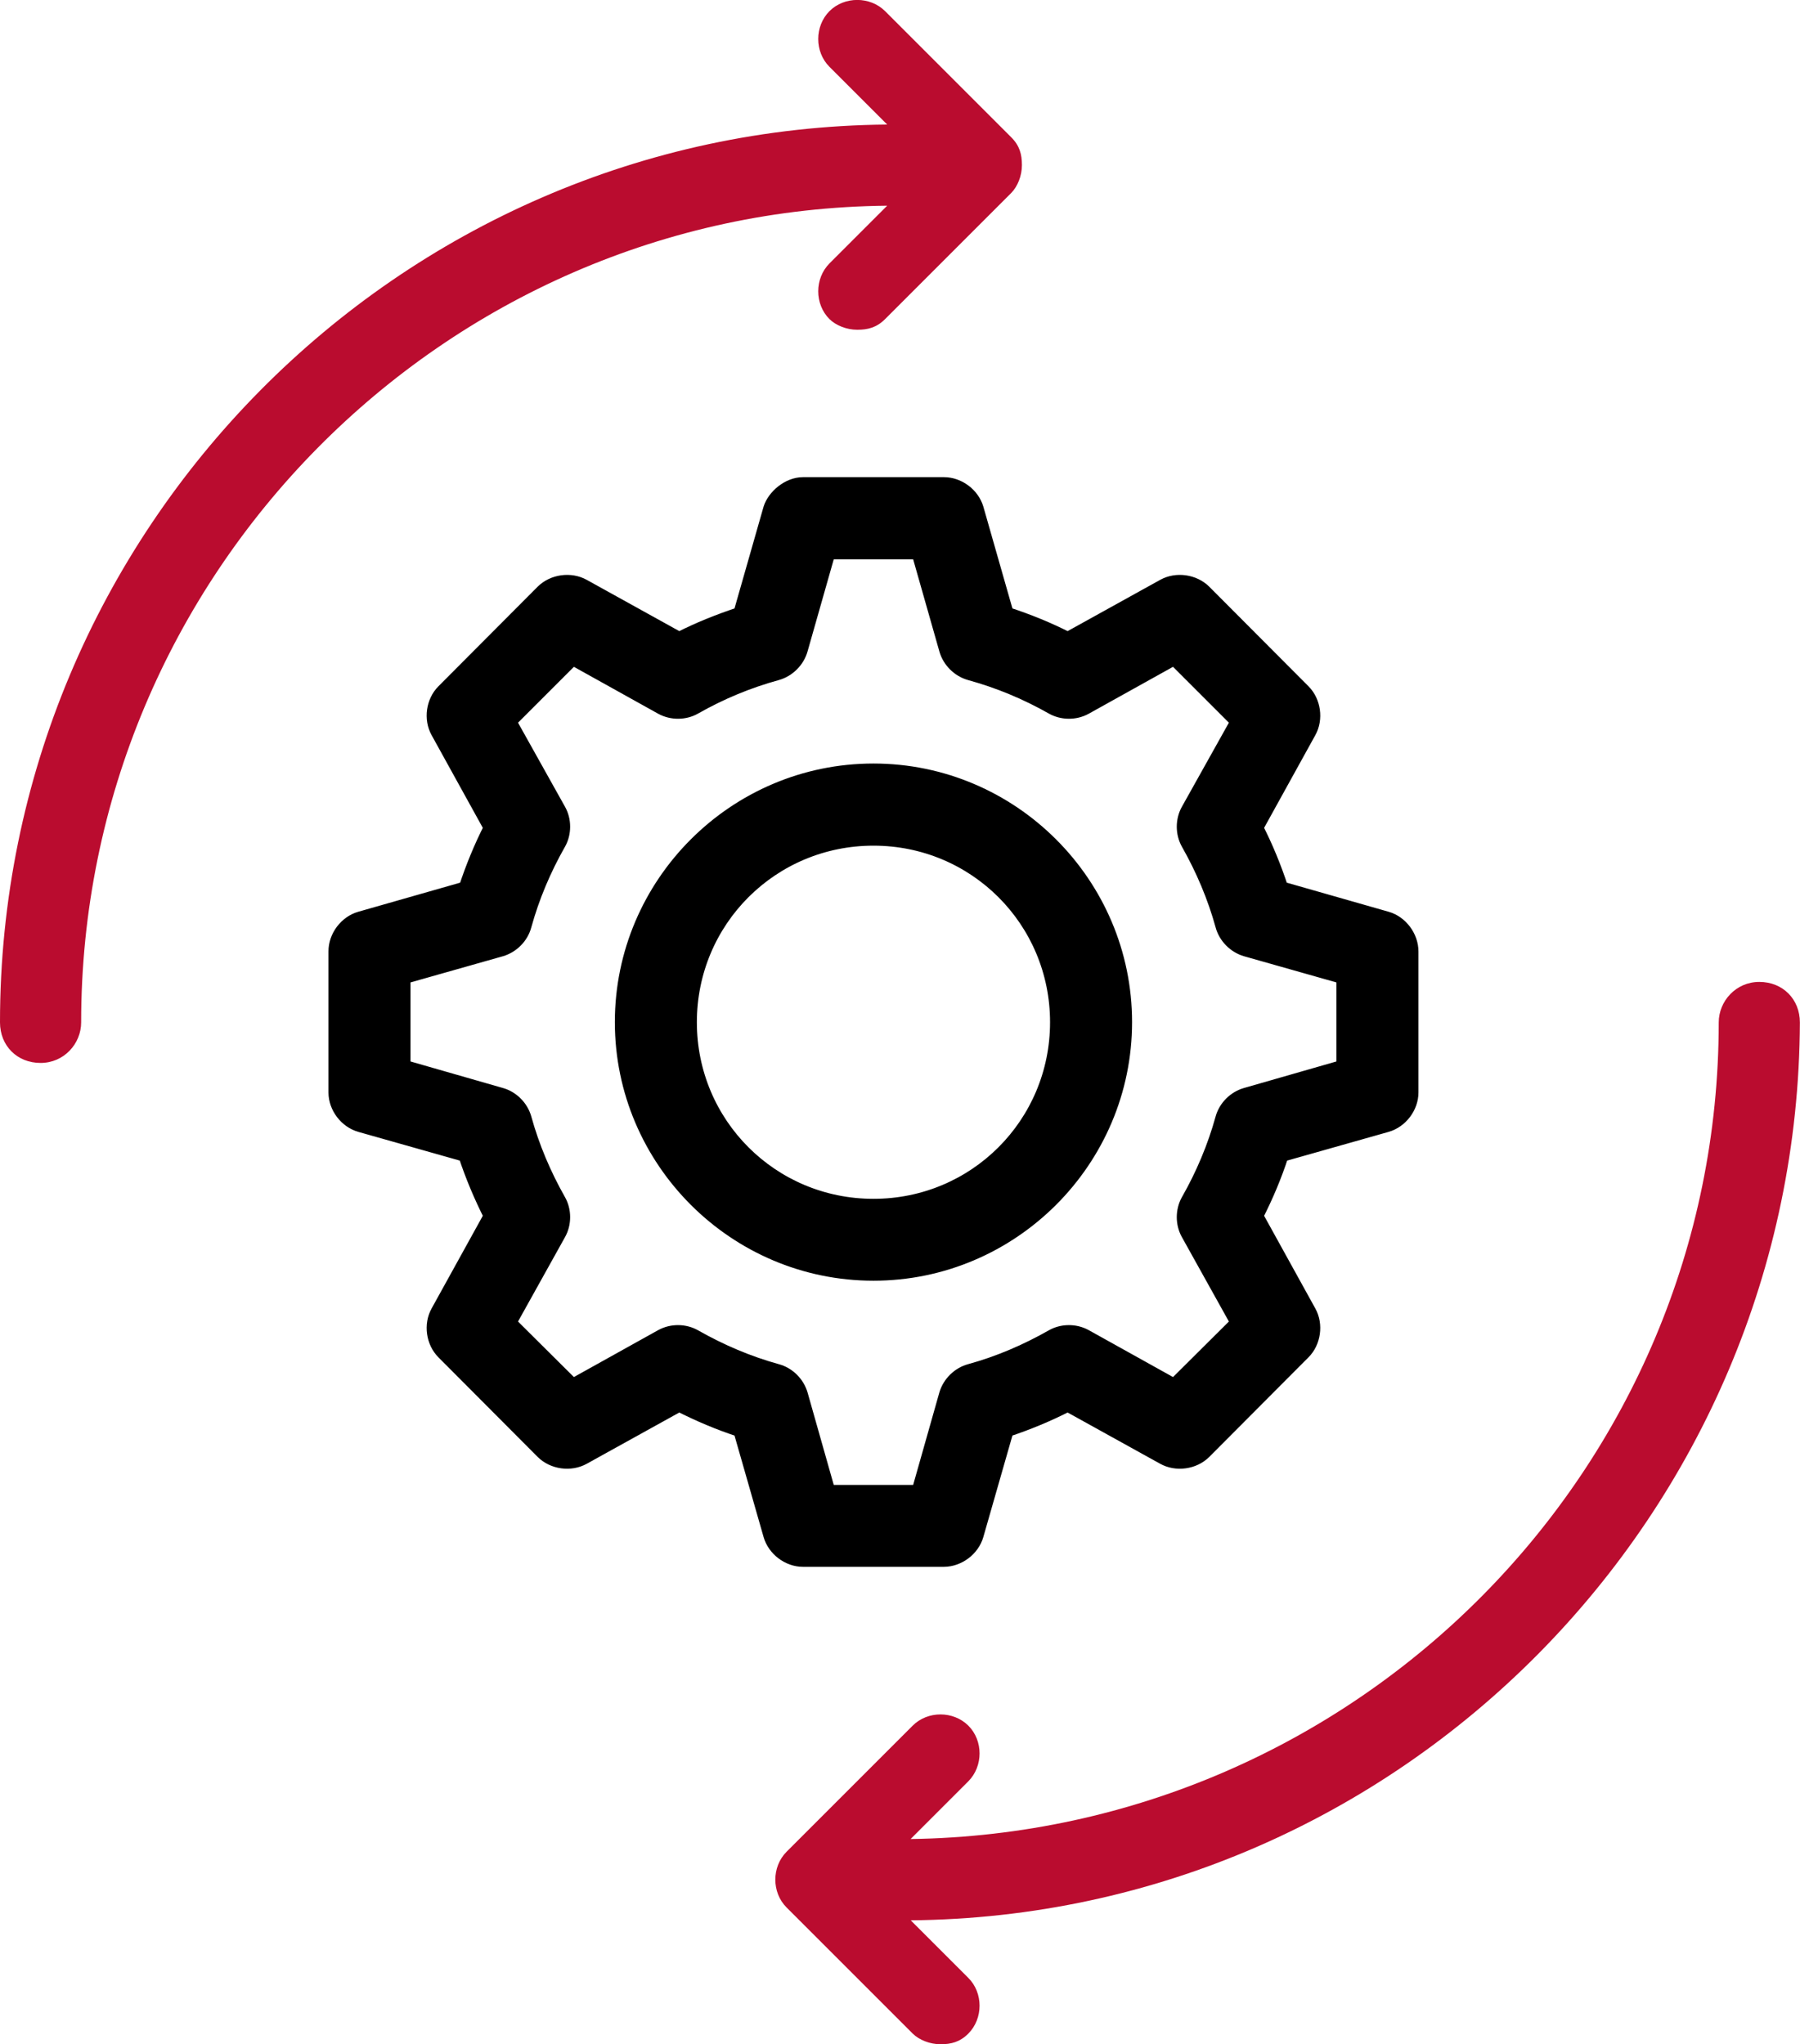 <?xml version="1.0" encoding="UTF-8"?><svg xmlns="http://www.w3.org/2000/svg" viewBox="0 0 146.83 166.76"><defs><style>.d{fill:#ba0c2f;}.e{stroke:#000;stroke-miterlimit:10;stroke-width:1.09px;}</style></defs><g id="a"/><g id="b"><g id="c"><path class="d" d="M74.28,156.64l4.71,4.71c1.22,1.22,1.22,3.31,0,4.54-.69,.69-1.4,.87-2.27,.87s-1.74-.35-2.27-.87l-10.29-10.29c-1.22-1.22-1.22-3.31,0-4.54l10.29-10.29c1.22-1.22,3.31-1.22,4.54,0,1.22,1.22,1.22,3.31,0,4.54l-4.71,4.71c36.44-.52,65.92-30.17,65.92-66.61,0-1.74,1.4-3.31,3.31-3.31s3.31,1.4,3.31,3.31c-.17,40.1-32.61,72.89-72.54,73.24h0Z"/><path class="d" d="M6.62,83.4c0,1.74-1.4,3.31-3.31,3.31s-3.31-1.4-3.31-3.31C0,43.29,32.44,10.51,72.37,10.16l-4.71-4.71c-1.22-1.22-1.22-3.31,0-4.54,1.22-1.22,3.31-1.22,4.54,0l10.29,10.29c.69,.69,.87,1.4,.87,2.27s-.35,1.74-.87,2.27l-10.29,10.29c-.69,.69-1.4,.87-2.27,.87s-1.74-.35-2.27-.87c-1.22-1.22-1.22-3.31,0-4.54l4.71-4.71C36.1,17.13,6.62,46.96,6.62,83.4h0Z"/><path class="e" d="M65.5,39.47c-1.22,0-2.38,1.03-2.69,2.01l-2.45,8.58c-1.72,.57-3.38,1.23-4.96,2.04l-7.8-4.32c-1.06-.59-2.5-.39-3.36,.47l-8.09,8.12c-.85,.85-1.05,2.28-.47,3.33l4.32,7.82c-.8,1.57-1.48,3.23-2.04,4.93l-8.58,2.45c-1.17,.33-2.05,1.5-2.04,2.72v11.5c0,1.21,.88,2.36,2.04,2.69l8.55,2.42c.57,1.72,1.27,3.38,2.07,4.96l-4.32,7.82c-.58,1.05-.38,2.48,.47,3.33l8.09,8.12c.86,.86,2.3,1.06,3.36,.47l7.8-4.32c1.59,.81,3.24,1.51,4.96,2.07l2.45,8.55c.33,1.16,1.48,2.04,2.69,2.04h11.5c1.21-.01,2.36-.88,2.69-2.04l2.45-8.55c1.72-.57,3.38-1.26,4.96-2.07l7.8,4.32c1.06,.59,2.5,.39,3.36-.47l8.09-8.12c.85-.85,1.05-2.28,.47-3.33l-4.32-7.82c.81-1.58,1.51-3.24,2.07-4.96l8.55-2.42c1.16-.33,2.04-1.48,2.04-2.69v-11.5c0-1.22-.87-2.39-2.04-2.72l-8.58-2.45c-.56-1.71-1.24-3.36-2.04-4.93l4.32-7.82c.58-1.05,.38-2.48-.47-3.33l-8.09-8.12c-.86-.86-2.3-1.06-3.36-.47l-7.8,4.32c-1.59-.81-3.24-1.48-4.96-2.04l-2.45-8.58c-.34-1.15-1.49-2.01-2.69-2.01h-11.5Zm2.1,5.61h7.3l2.25,7.91c.26,.93,1.03,1.7,1.96,1.96,2.36,.65,4.59,1.58,6.69,2.77,.83,.48,1.9,.49,2.74,.03l7.24-4.03,5.14,5.14-4.03,7.21c-.47,.83-.47,1.91,0,2.74,1.19,2.1,2.15,4.35,2.8,6.71,.25,.92,1.01,1.69,1.93,1.96l7.94,2.25v7.27l-7.94,2.28c-.91,.26-1.67,1.01-1.93,1.93-.65,2.36-1.61,4.62-2.8,6.71-.47,.83-.47,1.91,0,2.74l4.03,7.24-5.14,5.11-7.24-4.03c-.84-.46-1.92-.45-2.74,.03-2.1,1.19-4.32,2.15-6.69,2.8-.92,.25-1.69,1.01-1.96,1.93l-2.25,7.94h-7.3l-2.25-7.94c-.27-.92-1.03-1.68-1.96-1.93-2.36-.65-4.59-1.61-6.69-2.8-.83-.48-1.9-.49-2.74-.03l-7.24,4.03-5.14-5.11,4.03-7.24c.47-.83,.47-1.91,0-2.74-1.19-2.1-2.15-4.35-2.8-6.71-.26-.91-1.01-1.67-1.93-1.93l-7.94-2.28v-7.27l7.94-2.25c.92-.27,1.68-1.03,1.93-1.96,.65-2.36,1.61-4.62,2.8-6.71,.47-.83,.47-1.91,0-2.74l-4.03-7.21,5.14-5.14,7.24,4.03c.84,.46,1.92,.45,2.74-.03,2.1-1.19,4.32-2.12,6.69-2.77,.93-.26,1.7-1.03,1.96-1.96l2.25-7.91Zm3.65,17.75c-11.32,0-20.55,9.24-20.55,20.55s9.24,20.55,20.55,20.55,20.55-9.24,20.55-20.55-9.24-20.55-20.55-20.55Zm0,5.61c8.29,0,14.95,6.66,14.95,14.95s-6.66,14.95-14.95,14.95-14.95-6.66-14.95-14.95,6.66-14.95,14.95-14.95Z"/></g></g></svg>